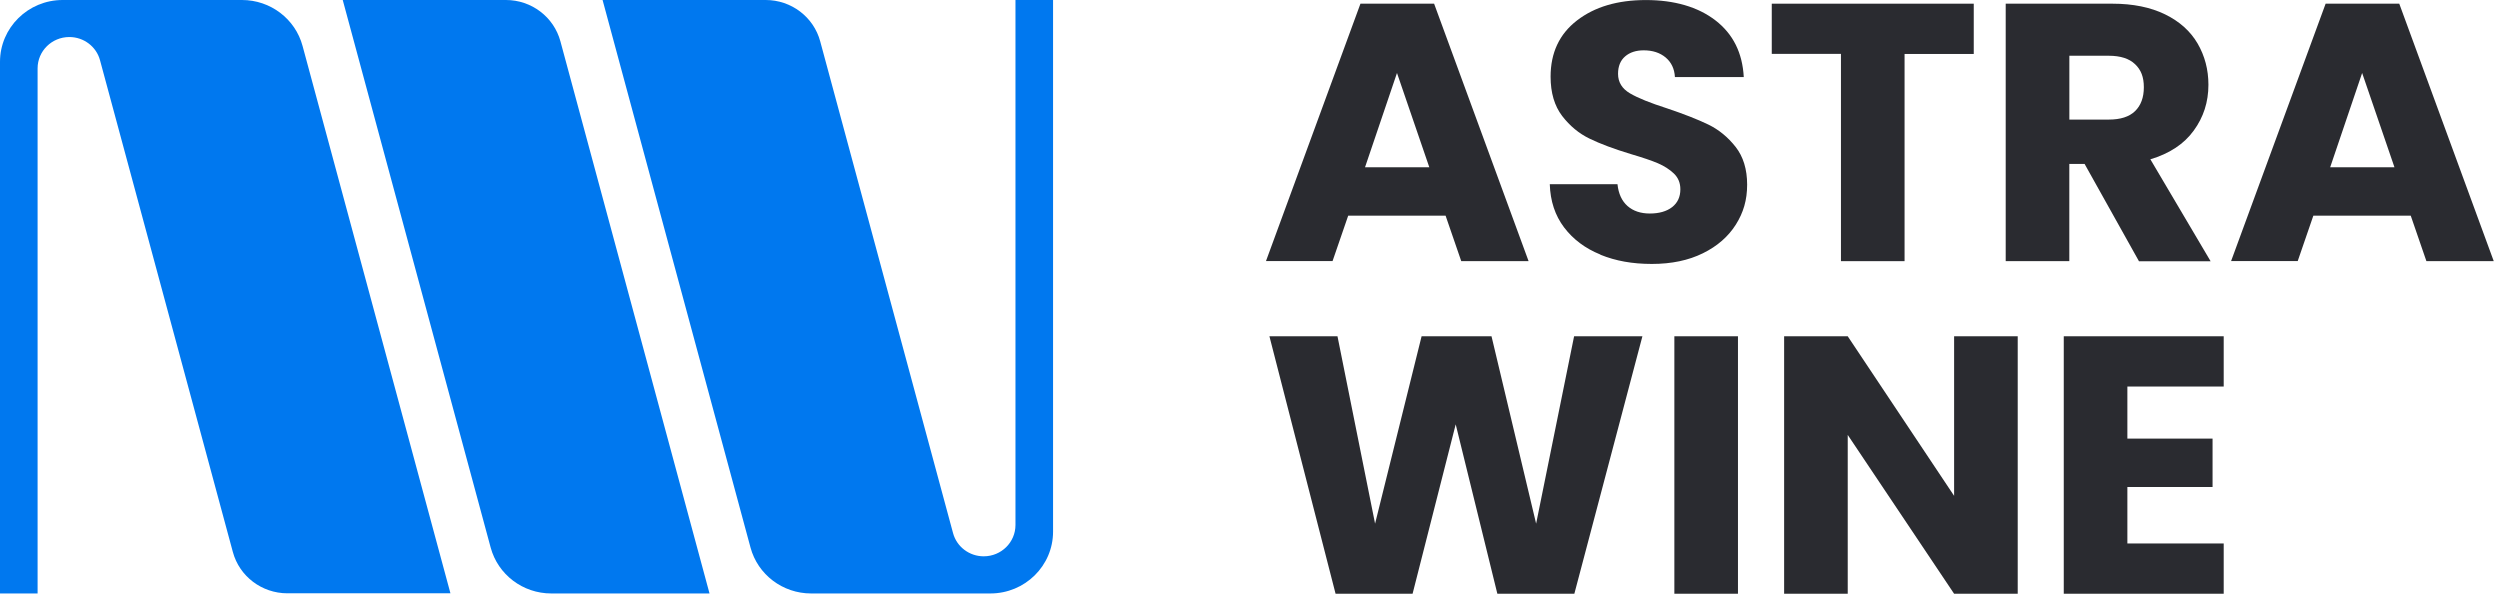 <svg width="160" height="38" viewBox="0 0 160 38" fill="none" xmlns="http://www.w3.org/2000/svg">
<g clip-path="url(#clip0_145_298)">
<path d="M21.935 0L31.402 35.041C31.868 36.773 33.46 37.981 35.279 37.981H45.409L35.867 2.645C35.446 1.085 34.012 0 32.38 0H21.935Z" fill="#0078EF"/>
<path d="M64.99 0V33.6C64.99 34.704 64.084 35.604 62.958 35.604C62.039 35.604 61.231 34.996 60.995 34.118L52.493 2.645C52.073 1.085 50.638 0 49.004 0H38.565L48.032 35.041C48.498 36.773 50.09 37.981 51.909 37.981H63.385C65.601 37.981 67.396 36.21 67.396 34.025V0H64.99Z" fill="#0078EF"/>
<path d="M2.406 37.981V4.374C2.406 3.27 3.312 2.37 4.438 2.37C5.357 2.37 6.165 2.978 6.401 3.856L14.903 35.329C15.323 36.886 16.758 37.971 18.39 37.971H28.828L19.364 2.94C18.898 1.208 17.306 0 15.488 0H4.011C1.796 0 0 1.774 0 3.959V37.981H2.406Z" fill="#0078EF"/>
<path d="M92.522 13.801H86.285L85.284 16.708H81.023L87.069 0.236H91.783L97.83 16.714H93.52L92.519 13.807L92.522 13.801ZM91.475 10.703L89.407 4.671L87.362 10.703H91.481H91.478H91.475Z" fill="#2A2B30"/>
<path d="M102.423 16.29C101.454 15.899 100.683 15.319 100.102 14.555C99.524 13.791 99.219 12.865 99.186 11.787H103.519C103.581 12.396 103.798 12.865 104.162 13.186C104.527 13.506 105.003 13.665 105.59 13.665C106.178 13.665 106.667 13.529 107.018 13.254C107.369 12.979 107.543 12.6 107.543 12.114C107.543 11.706 107.406 11.373 107.127 11.104C106.848 10.839 106.509 10.622 106.102 10.447C105.699 10.275 105.121 10.081 104.376 9.861C103.296 9.534 102.413 9.204 101.736 8.874C101.057 8.547 100.466 8.058 99.977 7.42C99.488 6.776 99.238 5.944 99.238 4.908C99.238 3.373 99.803 2.175 100.929 1.308C102.058 0.437 103.525 0.003 105.338 0.003C107.15 0.003 108.663 0.437 109.789 1.305C110.915 2.172 111.519 3.383 111.601 4.934H107.195C107.166 4.399 106.962 3.982 106.601 3.678C106.234 3.373 105.768 3.221 105.196 3.221C104.707 3.221 104.307 3.351 104.008 3.61C103.706 3.869 103.555 4.241 103.555 4.726C103.555 5.261 103.811 5.675 104.317 5.973C104.822 6.271 105.617 6.591 106.7 6.938C107.777 7.3 108.653 7.643 109.329 7.97C110.005 8.297 110.586 8.776 111.079 9.401C111.568 10.026 111.817 10.832 111.817 11.819C111.817 12.807 111.575 13.613 111.092 14.377C110.609 15.141 109.907 15.756 108.985 16.209C108.065 16.663 106.976 16.892 105.722 16.892C104.468 16.892 103.404 16.698 102.436 16.306L102.429 16.3L102.423 16.29Z" fill="#2A2B30"/>
<path d="M126.32 0.236V3.454H121.892V16.714H117.821V3.448H113.393V0.236H126.32Z" fill="#2A2B30"/>
<path d="M136.891 16.714L133.414 10.492H132.436V16.714H128.365V0.236H135.197C136.513 0.236 137.636 0.466 138.565 0.919C139.494 1.373 140.186 1.997 140.646 2.784C141.106 3.577 141.339 4.455 141.339 5.426C141.339 6.523 141.027 7.501 140.396 8.362C139.769 9.223 138.844 9.832 137.623 10.194L141.48 16.721H136.884H136.887L136.891 16.714ZM132.439 7.653H134.964C135.709 7.653 136.27 7.475 136.644 7.112C137.015 6.75 137.206 6.245 137.206 5.584C137.206 4.924 137.022 4.464 136.644 4.108C136.27 3.749 135.709 3.568 134.964 3.568H132.439V7.653Z" fill="#2A2B30"/>
<path d="M154.292 13.801H148.055L147.054 16.708H142.79L148.84 0.236H153.553L159.6 16.714H155.29L154.289 13.807L154.292 13.801ZM153.245 10.703L151.177 4.671L149.132 10.703H153.251H153.248H153.245Z" fill="#2A2B30"/>
<path d="M105.114 21.522L100.758 38H95.831L93.165 27.158L90.405 38H85.477L81.243 21.522H85.599L88.005 33.513L90.982 21.522H95.457L98.312 33.513L100.742 21.522H105.121H105.114Z" fill="#2A2B30"/>
<path d="M111.23 21.522V38H107.159V21.522H111.23Z" fill="#2A2B30"/>
<path d="M129.134 38H125.063L118.255 27.835V38H114.184V21.522H118.255L125.063 31.733V21.522H129.134V38Z" fill="#2A2B30"/>
<path d="M136.152 24.74V28.071H141.604V31.169H136.152V34.782H142.317V38H132.081V21.522H142.317V24.74H136.152Z" fill="#2A2B30"/>
</g>
<defs>
<clipPath id="clip0_145_298">
<rect width="159.6" height="38" fill="white"/>
</clipPath>
</defs>
</svg>
